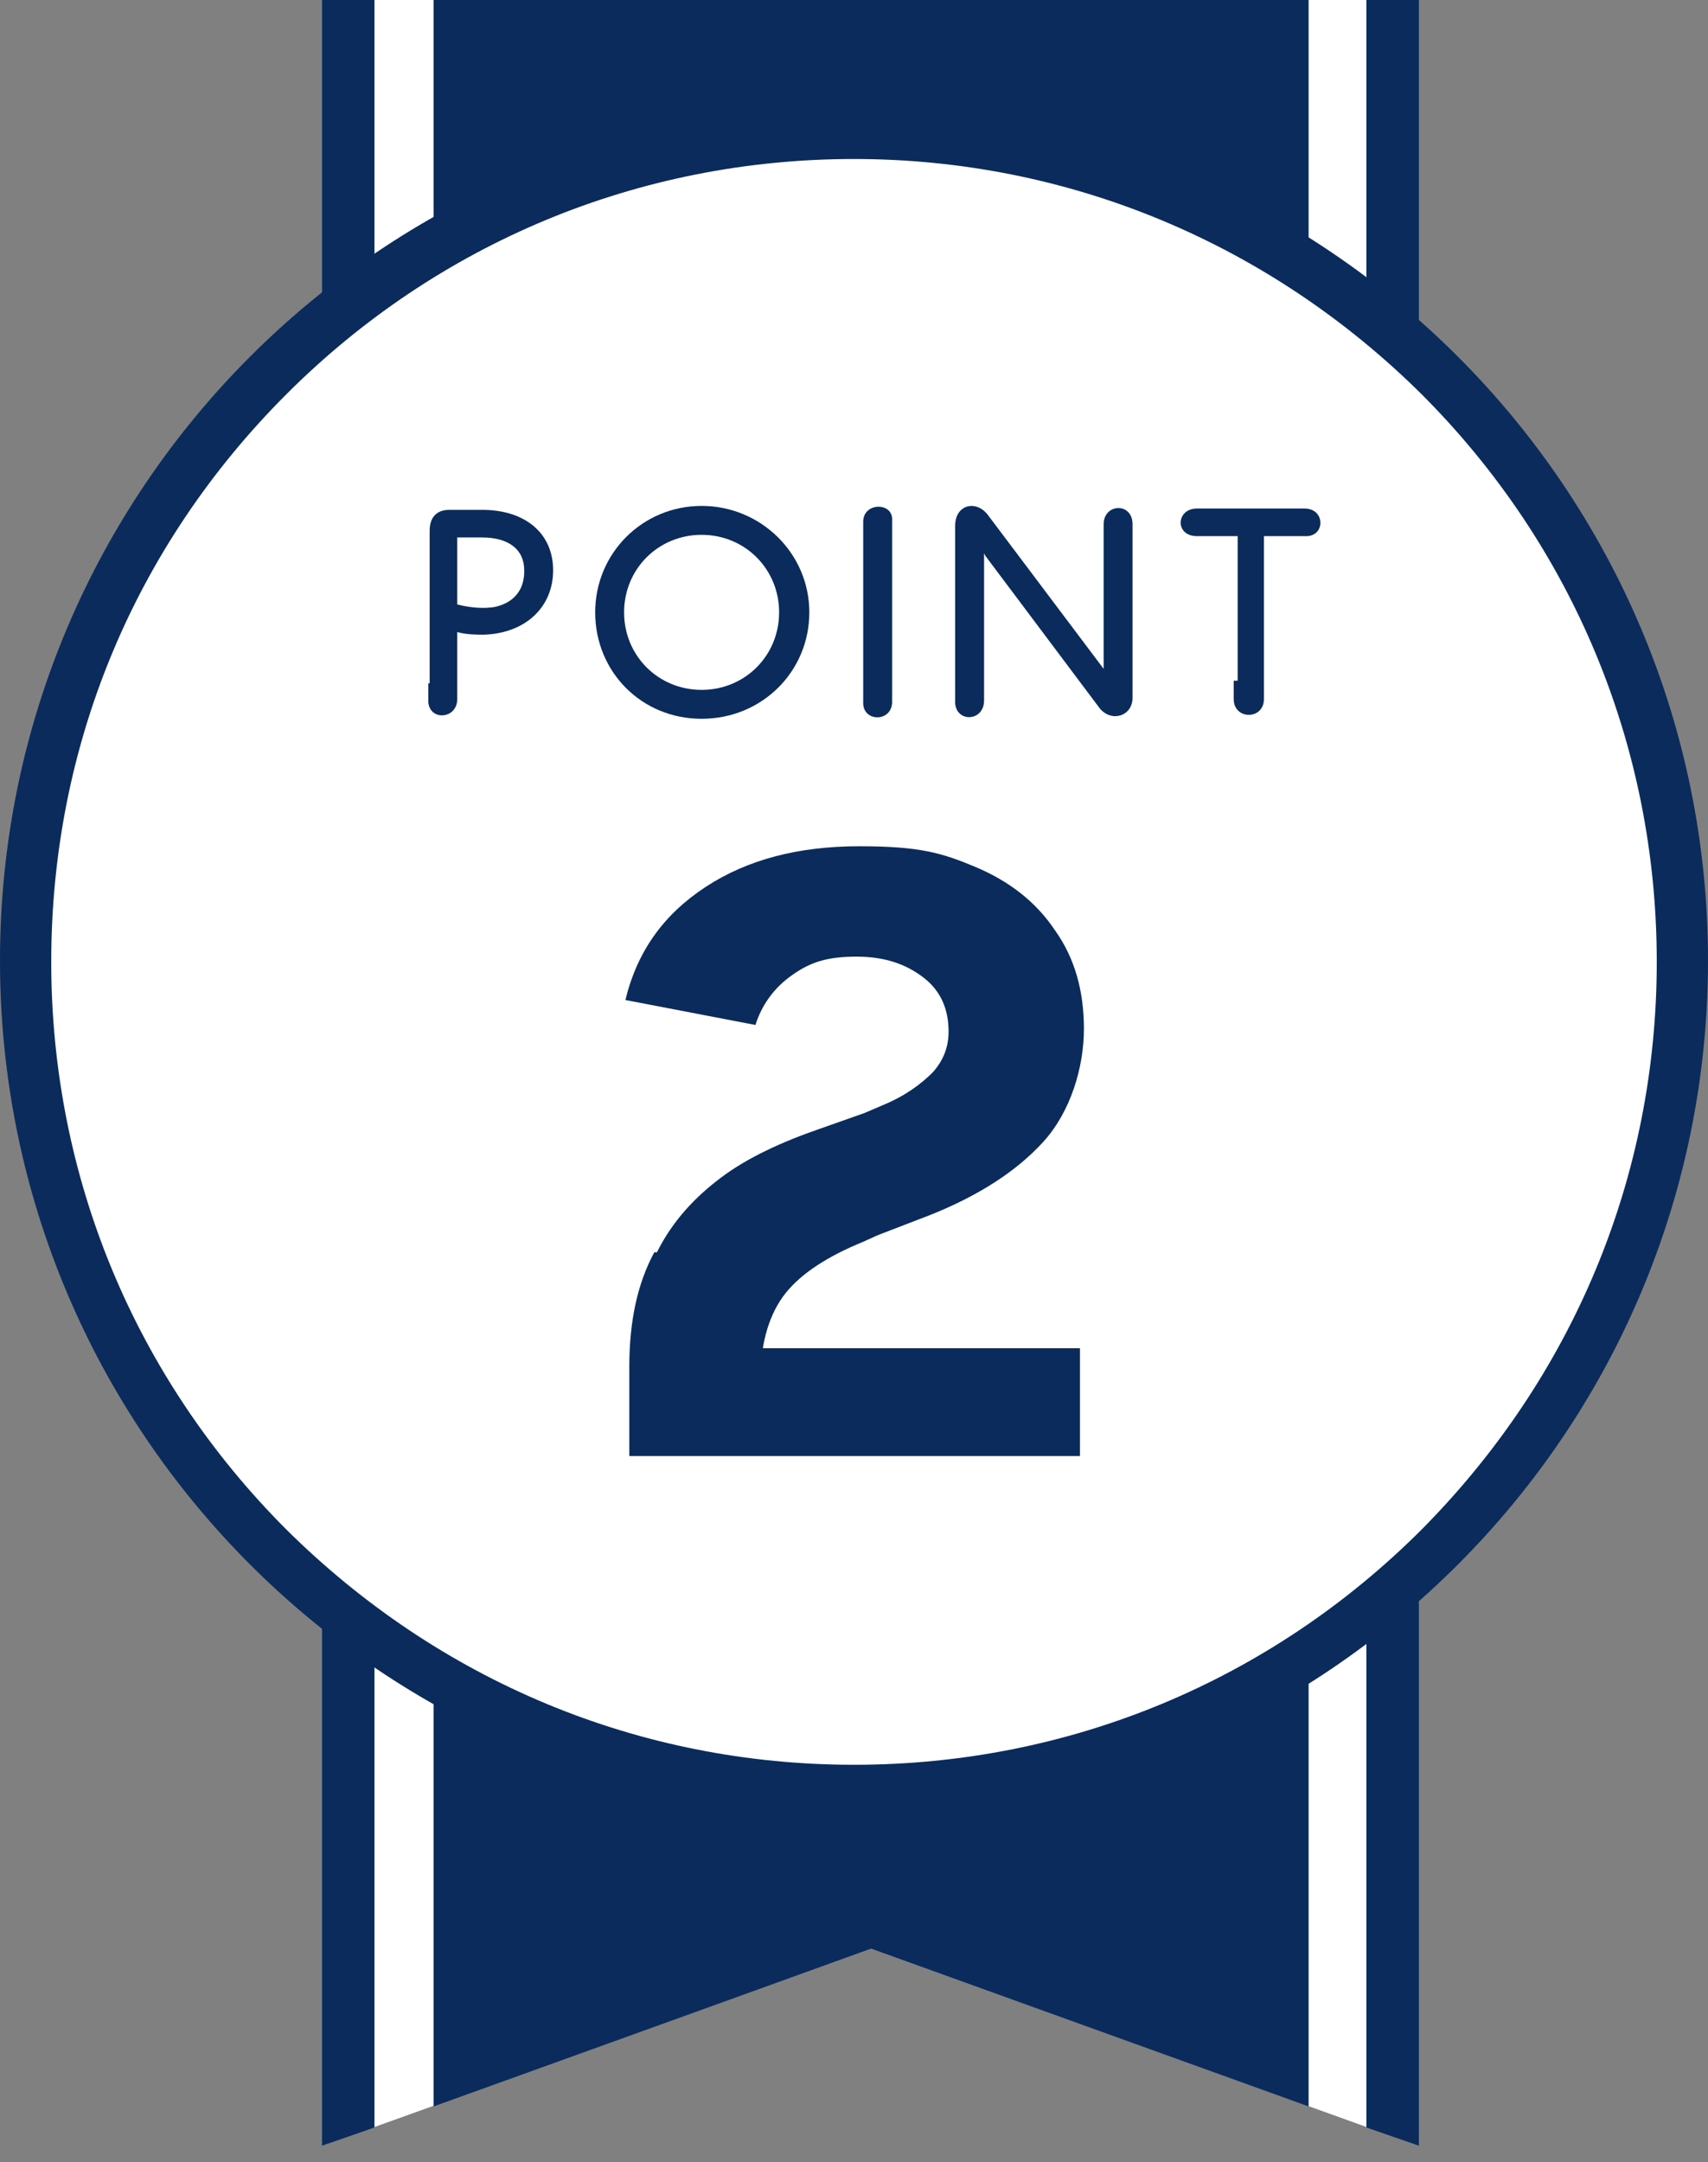 <svg width="64" height="81" viewBox="0 0 64 81" fill="none" xmlns="http://www.w3.org/2000/svg">
<rect x="0" y="0" width="64" height="81" fill="#808080" stroke="none"/>
<path d="M53.169 0V80.394L32.64 73.009L12.062 80.394V0H53.169Z" fill="white"/>
<path d="M12.062 0V80.394L14.031 79.705V0H12.062Z" fill="#0A2B5C"/>
<path d="M53.169 0H51.2V79.705L53.169 80.394V0Z" fill="#0A2B5C"/>
<path d="M16.246 0V78.917L32.64 73.009L49.034 78.917V0H16.246Z" fill="#0A2B5C"/>
<path d="M32 67.052C14.867 67.052 0.984 53.12 0.984 36.037C0.984 18.954 14.917 5.022 32 5.022C49.083 5.022 63.015 18.954 63.015 36.037C63.015 53.12 49.083 67.052 32 67.052Z" fill="white"/>
<path d="M32 5.957C40.025 5.957 47.557 9.108 53.268 14.769C58.929 20.431 62.08 27.963 62.08 36.037C62.08 44.111 58.929 51.594 53.268 57.305C47.606 62.966 40.074 66.117 32 66.117C23.926 66.117 16.443 62.966 10.732 57.305C5.071 51.643 1.92 44.111 1.92 36.037C1.92 27.963 5.022 20.48 10.732 14.769C16.394 9.108 23.926 5.957 32 5.957ZM32 3.988C14.326 3.988 0 18.314 0 35.988C0 53.661 14.326 67.988 32 67.988C49.674 67.988 64 53.661 64 35.988C64 18.314 49.674 3.988 32 3.988Z" fill="#0A2B5C"/>
<path d="M24.615 46.917C25.206 45.735 26.043 44.849 27.027 44.111C28.012 43.372 29.292 42.782 30.72 42.289L32.394 41.698L33.083 41.403C33.92 41.058 34.511 40.615 34.954 40.172C35.347 39.729 35.544 39.237 35.544 38.646C35.544 37.809 35.249 37.12 34.609 36.628C33.969 36.135 33.181 35.84 32.098 35.84C31.015 35.84 30.375 36.037 29.686 36.529C29.046 36.972 28.554 37.612 28.307 38.4L23.434 37.465C23.877 35.643 24.861 34.265 26.437 33.231C28.012 32.197 29.932 31.705 32.197 31.705C34.461 31.705 35.298 31.951 36.578 32.492C37.858 33.034 38.843 33.822 39.532 34.855C40.27 35.889 40.615 37.12 40.615 38.548C40.615 39.975 40.123 41.649 39.089 42.782C38.104 43.865 36.677 44.8 34.806 45.538L32.886 46.277L32.344 46.523C31.015 47.065 30.03 47.705 29.44 48.443C28.849 49.181 28.504 50.265 28.504 51.545V53.12L25.403 50.511H40.467V54.548H23.581V51.2C23.581 49.526 23.877 48.098 24.517 46.917H24.615Z" fill="#0A2B5C"/>
<path d="M16.099 25.6C16.099 24.123 16.099 21.957 16.099 20.48C16.099 19.003 16.099 20.086 16.099 19.89C16.099 19.397 16.345 19.102 16.837 19.102C17.329 19.102 17.674 19.102 18.068 19.102C19.692 19.102 20.726 19.988 20.726 21.366C20.726 22.745 19.692 23.73 18.117 23.779C17.92 23.779 17.477 23.779 17.133 23.68C17.133 24.468 17.133 25.206 17.133 25.6C17.133 25.994 17.133 25.994 17.133 26.191C17.133 26.979 16 27.028 16.049 26.191C16.049 25.994 16.049 25.748 16.049 25.6H16.099ZM19.643 21.366C19.643 20.579 19.052 20.136 18.068 20.136C17.083 20.136 17.428 20.136 17.133 20.136C17.133 20.579 17.133 21.613 17.133 22.646C17.723 22.794 18.166 22.794 18.511 22.745C19.249 22.597 19.643 22.105 19.643 21.416V21.366Z" fill="#0A2B5C"/>
<path d="M22.302 22.942C22.302 20.726 24.074 18.954 26.29 18.954C28.505 18.954 30.326 20.726 30.326 22.942C30.326 25.157 28.554 26.929 26.29 26.929C24.025 26.929 22.302 25.157 22.302 22.942ZM29.194 22.942C29.194 21.317 27.914 20.037 26.29 20.037C24.665 20.037 23.385 21.317 23.385 22.942C23.385 24.566 24.665 25.846 26.29 25.846C27.914 25.846 29.194 24.566 29.194 22.942Z" fill="#0A2B5C"/>
<path d="M32.345 25.698C32.345 24.222 32.345 21.612 32.345 20.086C32.345 19.939 32.345 19.742 32.345 19.545C32.345 18.806 33.478 18.806 33.428 19.495C33.428 19.692 33.428 19.889 33.428 20.086C33.428 21.563 33.428 24.222 33.428 25.698C33.428 25.895 33.428 26.092 33.428 26.24C33.478 27.077 32.296 27.077 32.345 26.289C32.345 26.092 32.345 25.895 32.345 25.698Z" fill="#0A2B5C"/>
<path d="M36.874 20.726C36.874 22.4 36.874 24.861 36.874 25.649C36.874 25.846 36.874 26.043 36.874 26.24C36.874 27.077 35.741 27.077 35.791 26.24C35.791 26.043 35.791 25.846 35.791 25.649C35.791 24.665 35.791 21.858 35.791 19.692C35.791 18.905 36.578 18.708 37.021 19.299L41.354 25.058V20.332C41.354 19.988 41.354 19.791 41.354 19.643C41.354 18.855 42.437 18.806 42.437 19.643C42.437 19.84 42.437 20.037 42.437 20.381C42.437 21.366 42.437 23.975 42.437 26.142C42.437 26.831 41.649 27.077 41.206 26.535L36.923 20.825L36.874 20.726Z" fill="#0A2B5C"/>
<path d="M46.376 25.502C46.376 24.123 46.376 21.662 46.376 20.086C46.031 20.086 45.785 20.086 45.44 20.086C45.243 20.086 45.047 20.086 44.85 20.086C44.013 20.086 44.062 19.052 44.85 19.052C45.047 19.052 45.243 19.052 45.44 19.052C45.933 19.052 46.327 19.052 46.868 19.052C47.41 19.052 47.803 19.052 48.296 19.052C48.493 19.052 48.739 19.052 48.886 19.052C49.674 19.052 49.674 20.135 48.886 20.086C48.69 20.086 48.493 20.086 48.296 20.086C48 20.086 47.754 20.086 47.36 20.086C47.36 21.662 47.36 24.123 47.36 25.502C47.36 26.88 47.36 25.945 47.36 26.191C47.36 26.978 46.228 26.978 46.228 26.191C46.228 25.994 46.228 25.748 46.228 25.502H46.376Z" fill="#0A2B5C"/>
</svg>
